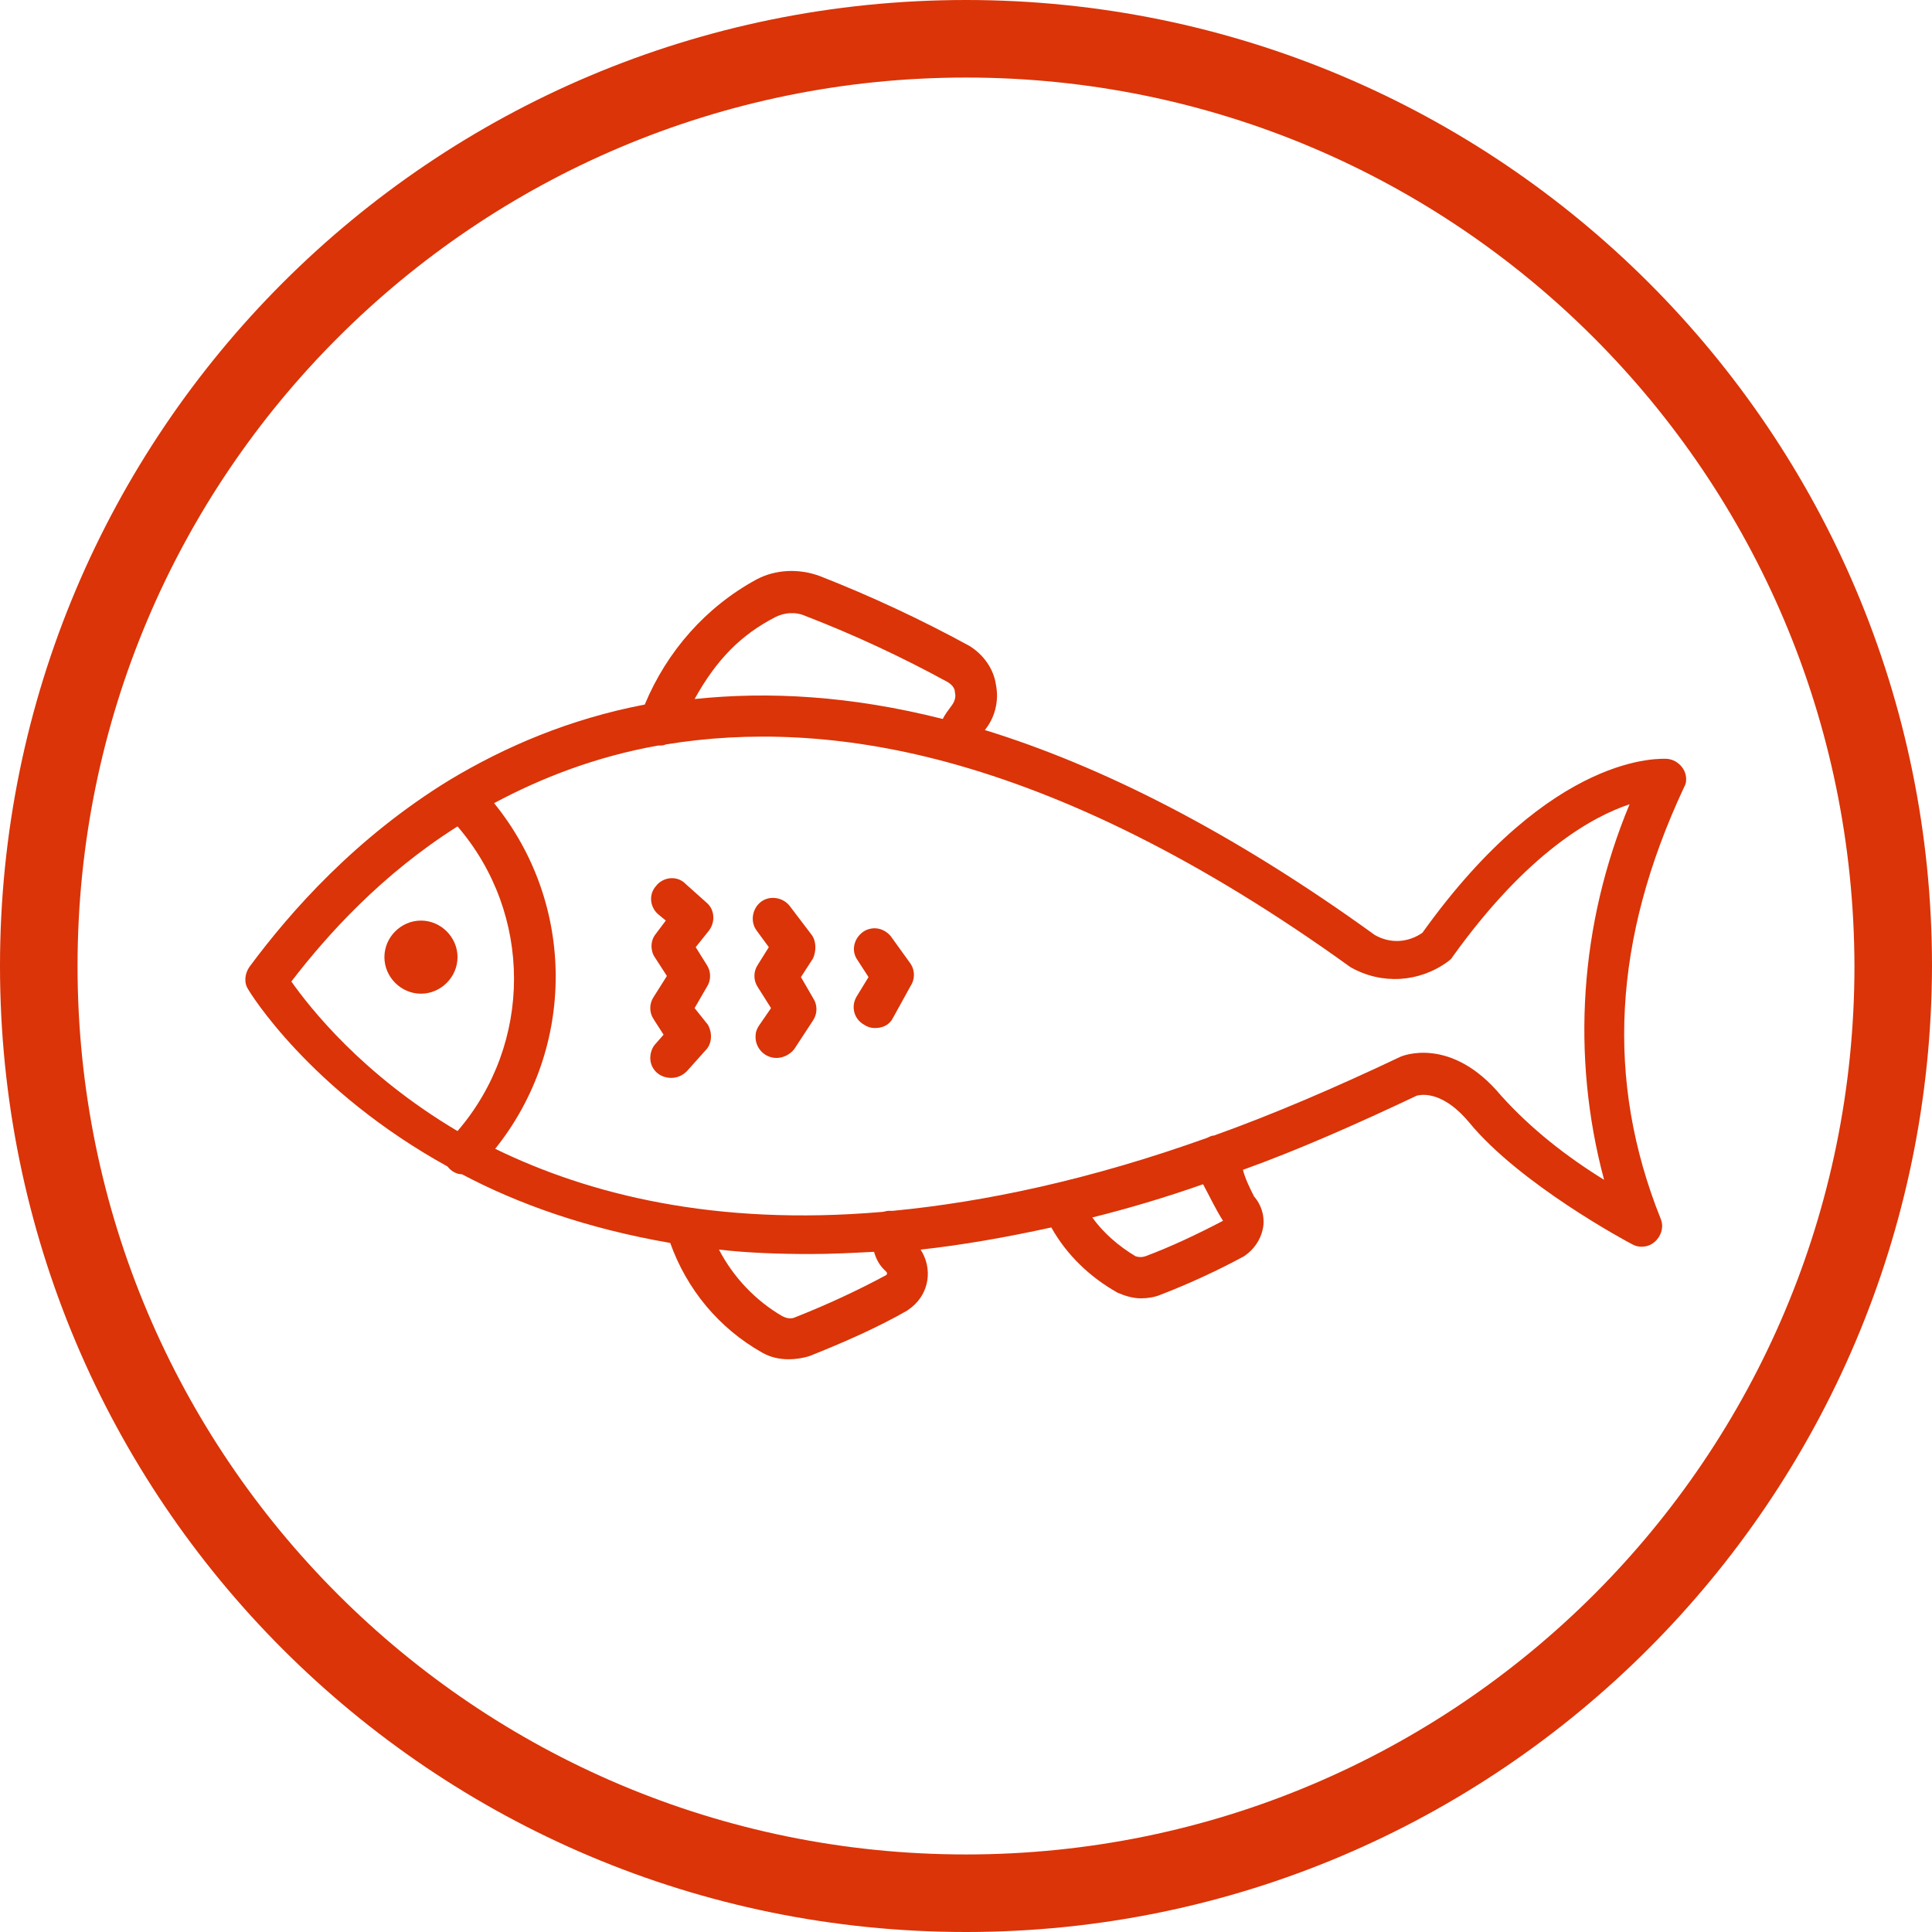 <?xml version="1.0" encoding="UTF-8"?> <svg xmlns="http://www.w3.org/2000/svg" xmlns:xlink="http://www.w3.org/1999/xlink" version="1.1" id="Layer_1" x="0px" y="0px" viewBox="0 0 174.4 174.4" style="enable-background:new 0 0 174.4 174.4;" xml:space="preserve"> <style type="text/css"> .st0{fill:#DA3408;} </style> <g> <path class="st0" d="M152.2,70.5c0.1-1-0.7-1.9-1.7-2c-0.4,0-10.3-0.8-22.1,15.7c-1.3,0.9-2.9,1-4.3,0.2 C111.1,75,99.3,69.1,88.9,65.9c0.9-1.1,1.3-2.6,1-4.1c-0.2-1.4-1.1-2.7-2.4-3.5c-4.4-2.4-8.9-4.5-13.5-6.3c-1.9-0.7-4-0.6-5.7,0.3 c-4.6,2.5-8.1,6.5-10.1,11.3c-6.8,1.3-12.6,3.8-17.6,6.8c0,0,0,0,0,0c-8.5,5.2-14.4,11.9-18.1,16.9c-0.4,0.6-0.5,1.4-0.1,2 c0.1,0.2,5.5,9.1,18,16c0.3,0.4,0.8,0.7,1.3,0.7c5.1,2.7,11.3,4.9,18.8,6.2c1.5,4.2,4.4,7.7,8.3,9.9c0.7,0.4,1.5,0.6,2.4,0.6l0,0 c0.6,0,1.3-0.1,1.9-0.3c3-1.2,6-2.5,8.8-4.1l0.4-0.3c0,0,0,0,0,0c1.6-1.3,1.9-3.5,0.8-5.2c3.7-0.4,7.7-1.1,11.8-2 c1.4,2.5,3.5,4.5,6,5.9c0.7,0.3,1.4,0.5,2.1,0.5l0,0c0.6,0,1.2-0.1,1.7-0.3c2.6-1,5.2-2.2,7.6-3.5c0.9-0.6,1.5-1.5,1.7-2.5 c0.2-1-0.1-2.1-0.8-2.9c-0.4-0.8-0.8-1.6-1-2.4c5-1.8,10.2-4.1,15.7-6.7c0.1,0,2.1-0.7,4.7,2.4c4.6,5.6,14.3,10.8,14.7,11 c0.5,0.3,1.1,0.3,1.6,0.1c0.9-0.4,1.4-1.5,1-2.4c-5-12.5-4.3-25.2,2.1-38.9C152.1,70.9,152.2,70.7,152.2,70.5z M70,55.7 c0.8-0.4,1.8-0.5,2.7-0.1c4.4,1.7,8.7,3.7,12.9,6c0.3,0.2,0.6,0.5,0.6,0.9c0.1,0.4,0,0.8-0.3,1.2c-0.3,0.4-0.6,0.8-0.8,1.2 c-8.3-2.1-15.7-2.5-22.4-1.8C64.7,59.5,66.9,57.3,70,55.7z M26.3,88.6L26.3,88.6c3.3-4.3,8.2-9.7,15-14c6.8,7.9,6.8,19.6,0,27.5 C32.7,97,28,91,26.3,88.6z M79.8,114.6l0.2,0.2c0.1,0.1,0.1,0.2,0,0.3c-2.6,1.4-5.4,2.7-8.2,3.8c-0.4,0.2-0.8,0.1-1.2-0.1 c-2.4-1.4-4.4-3.5-5.7-6c2.6,0.3,5.4,0.4,8.3,0.4l0,0c1.8,0,3.8-0.1,5.7-0.2C79.1,113.7,79.4,114.2,79.8,114.6z M110.4,110.2 c-2.3,1.2-4.6,2.3-7,3.2c-0.3,0.1-0.6,0.1-0.9,0c-1.5-0.9-2.9-2.1-3.9-3.5c3.2-0.8,6.6-1.8,10-3C109.2,108,109.7,109.1,110.4,110.2 z M144.8,106.5c-3.4-2.1-6.6-4.6-9.3-7.6c-4.5-5.4-8.9-3.6-9.1-3.5c-5.9,2.8-11.5,5.2-16.8,7.1c-0.2,0-0.4,0.1-0.6,0.2 c-10.6,3.8-20.1,5.8-28.4,6.6c-0.1,0-0.3,0-0.4,0c-0.2,0-0.4,0.1-0.6,0.1c-15.1,1.3-26.5-1.6-34.9-5.7c7.3-9.1,7.3-22.1-0.1-31.2 c4.3-2.3,9.2-4.2,14.8-5.2c0.3,0,0.5,0,0.7-0.1c7.3-1.2,15.8-1,25.4,1.6c0,0,0,0,0,0c0,0,0,0,0,0c10.7,2.9,22.8,8.7,36.4,18.5 c2.8,1.6,6.2,1.4,8.8-0.5c0.1-0.1,0.3-0.2,0.4-0.4c6.8-9.5,12.7-12.7,16-13.8C142.6,83.4,141.8,95.3,144.8,106.5z"></path> <path class="st0" d="M38,83.1c-1.8,0-3.3,1.5-3.3,3.3s1.5,3.3,3.3,3.3c1.8,0,3.3-1.5,3.3-3.3C41.3,84.6,39.8,83.1,38,83.1z"></path> <path class="st0" d="M63.8,81.5l-1.9-1.7l-0.1-0.1c-0.8-0.7-2-0.5-2.6,0.3c-0.7,0.8-0.5,2,0.3,2.6l0.6,0.5l-0.9,1.2 c-0.5,0.6-0.5,1.5-0.1,2.1l1.1,1.7L59,90c-0.4,0.6-0.4,1.4,0,2l0.9,1.4l-0.7,0.8c-0.3,0.3-0.5,0.8-0.5,1.3c0,1,0.8,1.8,1.9,1.8v0 c0.5,0,1-0.2,1.4-0.6l1.7-1.9c0.6-0.6,0.6-1.6,0.2-2.3L62.7,91l1.1-1.9c0.4-0.6,0.4-1.4,0-2l-1-1.6L64,84 C64.6,83.2,64.5,82.1,63.8,81.5z"></path> <path class="st0" d="M73.2,84.3l-1.9-2.5c-0.6-0.8-1.8-1-2.6-0.4s-1,1.8-0.4,2.6l1.1,1.5l-1,1.6c-0.4,0.6-0.4,1.4,0,2l1.2,1.9 l-1.1,1.6c-0.2,0.3-0.3,0.6-0.3,1c0,1,0.8,1.9,1.9,1.9h0c0.6,0,1.2-0.3,1.6-0.8l1.7-2.6c0.4-0.6,0.4-1.4,0-2l-1.1-1.9l1.1-1.7 C73.7,85.8,73.7,84.9,73.2,84.3z"></path> <path class="st0" d="M80.4,84.5c-0.6-0.7-1.5-0.9-2.3-0.5c-0.9,0.5-1.3,1.6-0.8,2.5l1.1,1.7L77.3,90c-0.5,0.9-0.2,2,0.7,2.5 c0.3,0.2,0.6,0.3,1,0.3v0c0.7,0,1.3-0.3,1.6-0.9l1.6-2.9c0.4-0.6,0.4-1.4,0-2L80.4,84.5z"></path> <path class="st0" d="M87.2,0C39,0,0,39,0,87.2s39,87.2,87.2,87.2c48.1,0,87.1-39.1,87.2-87.2C174.4,39,135.3,0,87.2,0z M87.2,167.4 C42.9,167.4,7,131.5,7,87.2S42.9,7,87.2,7c44.3,0,80.1,35.9,80.2,80.2C167.4,131.5,131.5,167.4,87.2,167.4z"></path> </g> </svg> 